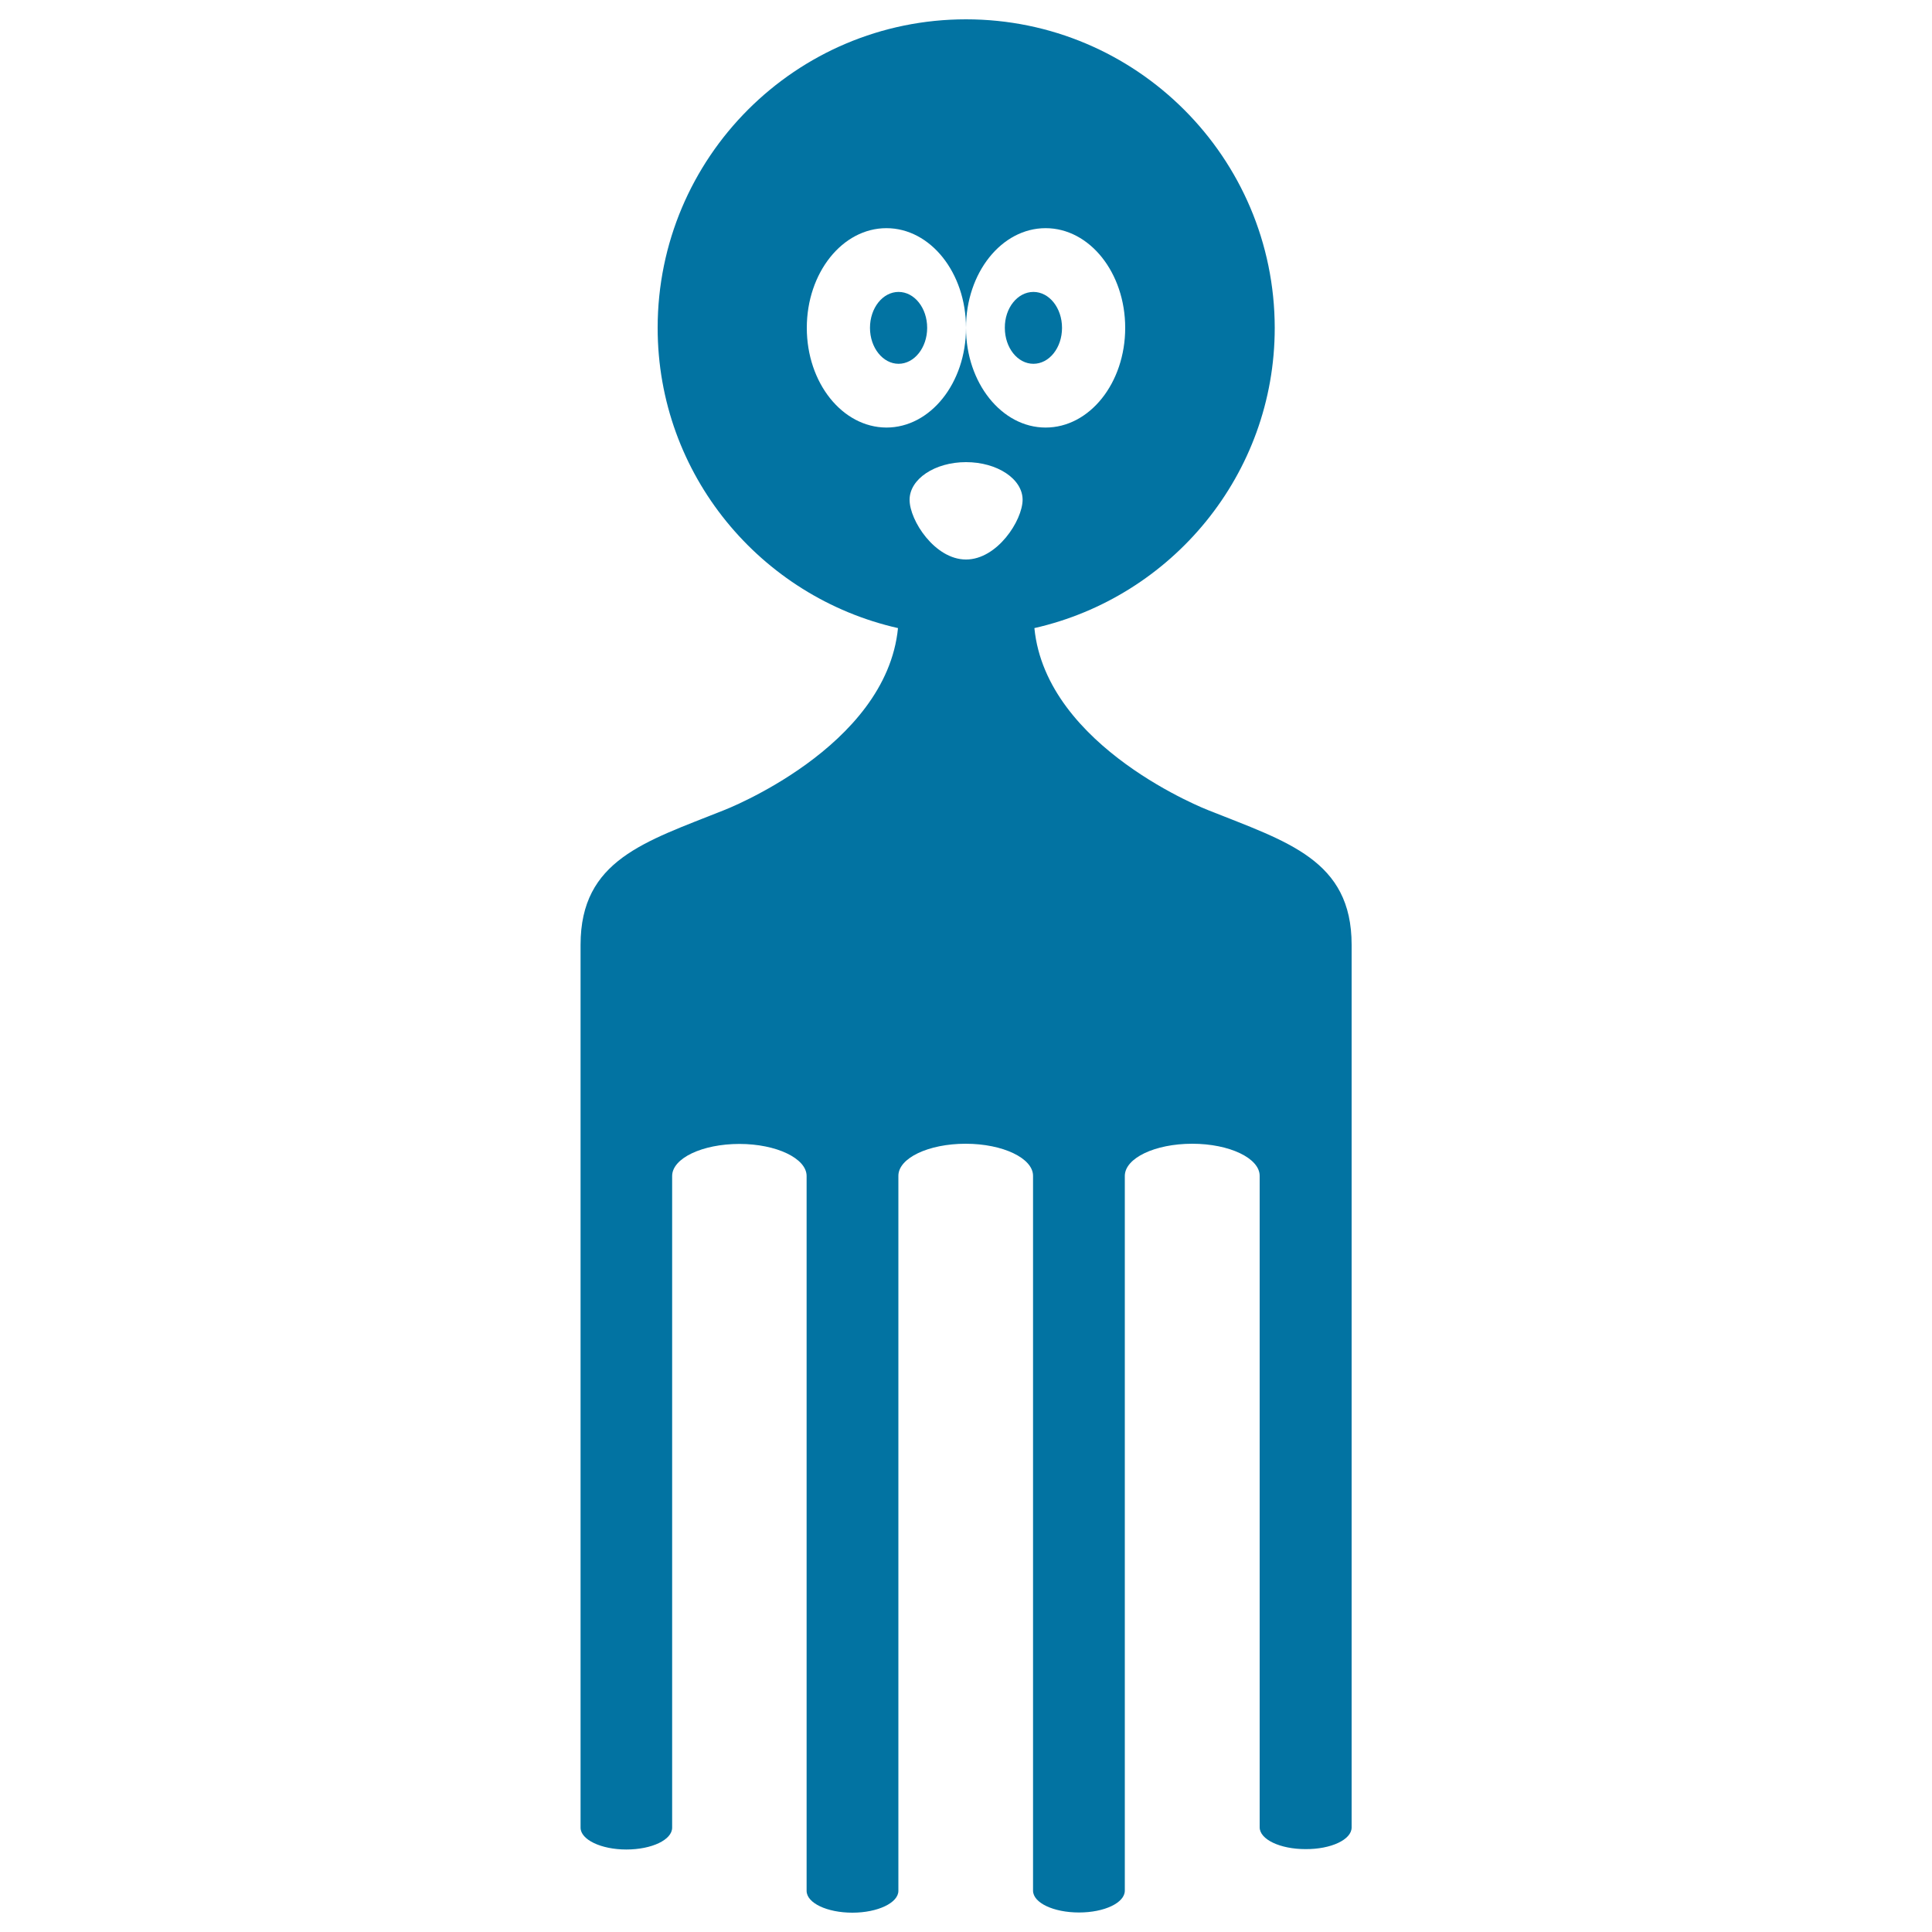 <svg xmlns="http://www.w3.org/2000/svg" viewBox="0 0 1000 1000" style="fill:#0273a2">
<title>Octofork Logo SVG icon</title>
<g><g><path d="M699.6,945.9V608.7v-79.8v-25v-14.9c0-43.9-33.3-53.3-74.1-69.6c0,0-84-32.3-90.1-94.3c71.1-16.1,124.4-79.5,124.4-155.4C659.7,81.5,588.1,10,500,10c-88.1,0-159.6,71.5-159.6,159.7c0,76,53.3,139.3,124.4,155.4c-6.1,62-90.2,94.3-90.2,94.3c-40.8,16.3-74.1,25.7-74.1,69.6v14.9v25v79.8V946c0,6.2,10.6,11.3,23.7,11.3c13.1,0,23.7-5,23.7-11.3V608.7l0,0c0-9.2,15.6-16.6,34.8-16.6s34.8,7.5,34.8,16.6l0,0v370c0,6.3,10.6,11.3,23.7,11.3c13.1,0,23.8-5.1,23.8-11.3V608.6c0-9.2,15.6-16.6,34.8-16.6c19.3,0,34.9,7.5,34.9,16.6l0,0v370l0,0c0,6.3,10.6,11.3,23.8,11.3c13.1,0,23.7-5,23.7-11.3c0,0,0,0,0,0v-370c0.1-9.2,15.6-16.6,34.9-16.6s34.9,7.5,34.9,16.6l0,0l0,0v337.2l0,0c0,6.3,10.6,11.3,23.7,11.3C688.9,957.2,699.6,952.2,699.6,945.9C699.6,945.9,699.6,945.9,699.6,945.9z M500,289.6c-16.1,0-29.2-20.2-29.2-30.9c0-10.8,13.1-19.5,29.2-19.5c16.2,0,29.3,8.7,29.3,19.5C529.2,269.5,516.1,289.6,500,289.6z M417.6,169.7c0-28.5,18.4-51.6,41.2-51.6c22.8,0,41.2,23.1,41.2,51.6c0-28.5,18.4-51.6,41.2-51.6c22.8,0,41.2,23.1,41.2,51.6c0,28.5-18.4,51.6-41.2,51.6c-22.7,0-41.2-23.1-41.2-51.6c0,28.5-18.4,51.6-41.2,51.6C436,221.2,417.6,198.2,417.6,169.7z"/><path d="M465.1,151.1c8.2,0,14.8,8.3,14.8,18.6c0,10.3-6.7,18.6-14.8,18.6s-14.8-8.3-14.8-18.6C450.3,159.4,456.9,151.1,465.1,151.1z"/><path d="M534.9,151.1c8.2,0,14.8,8.3,14.8,18.6c0,10.3-6.6,18.6-14.8,18.6c-8.2,0-14.8-8.3-14.8-18.6C520,159.4,526.7,151.1,534.9,151.1z"/></g></g>
</svg>